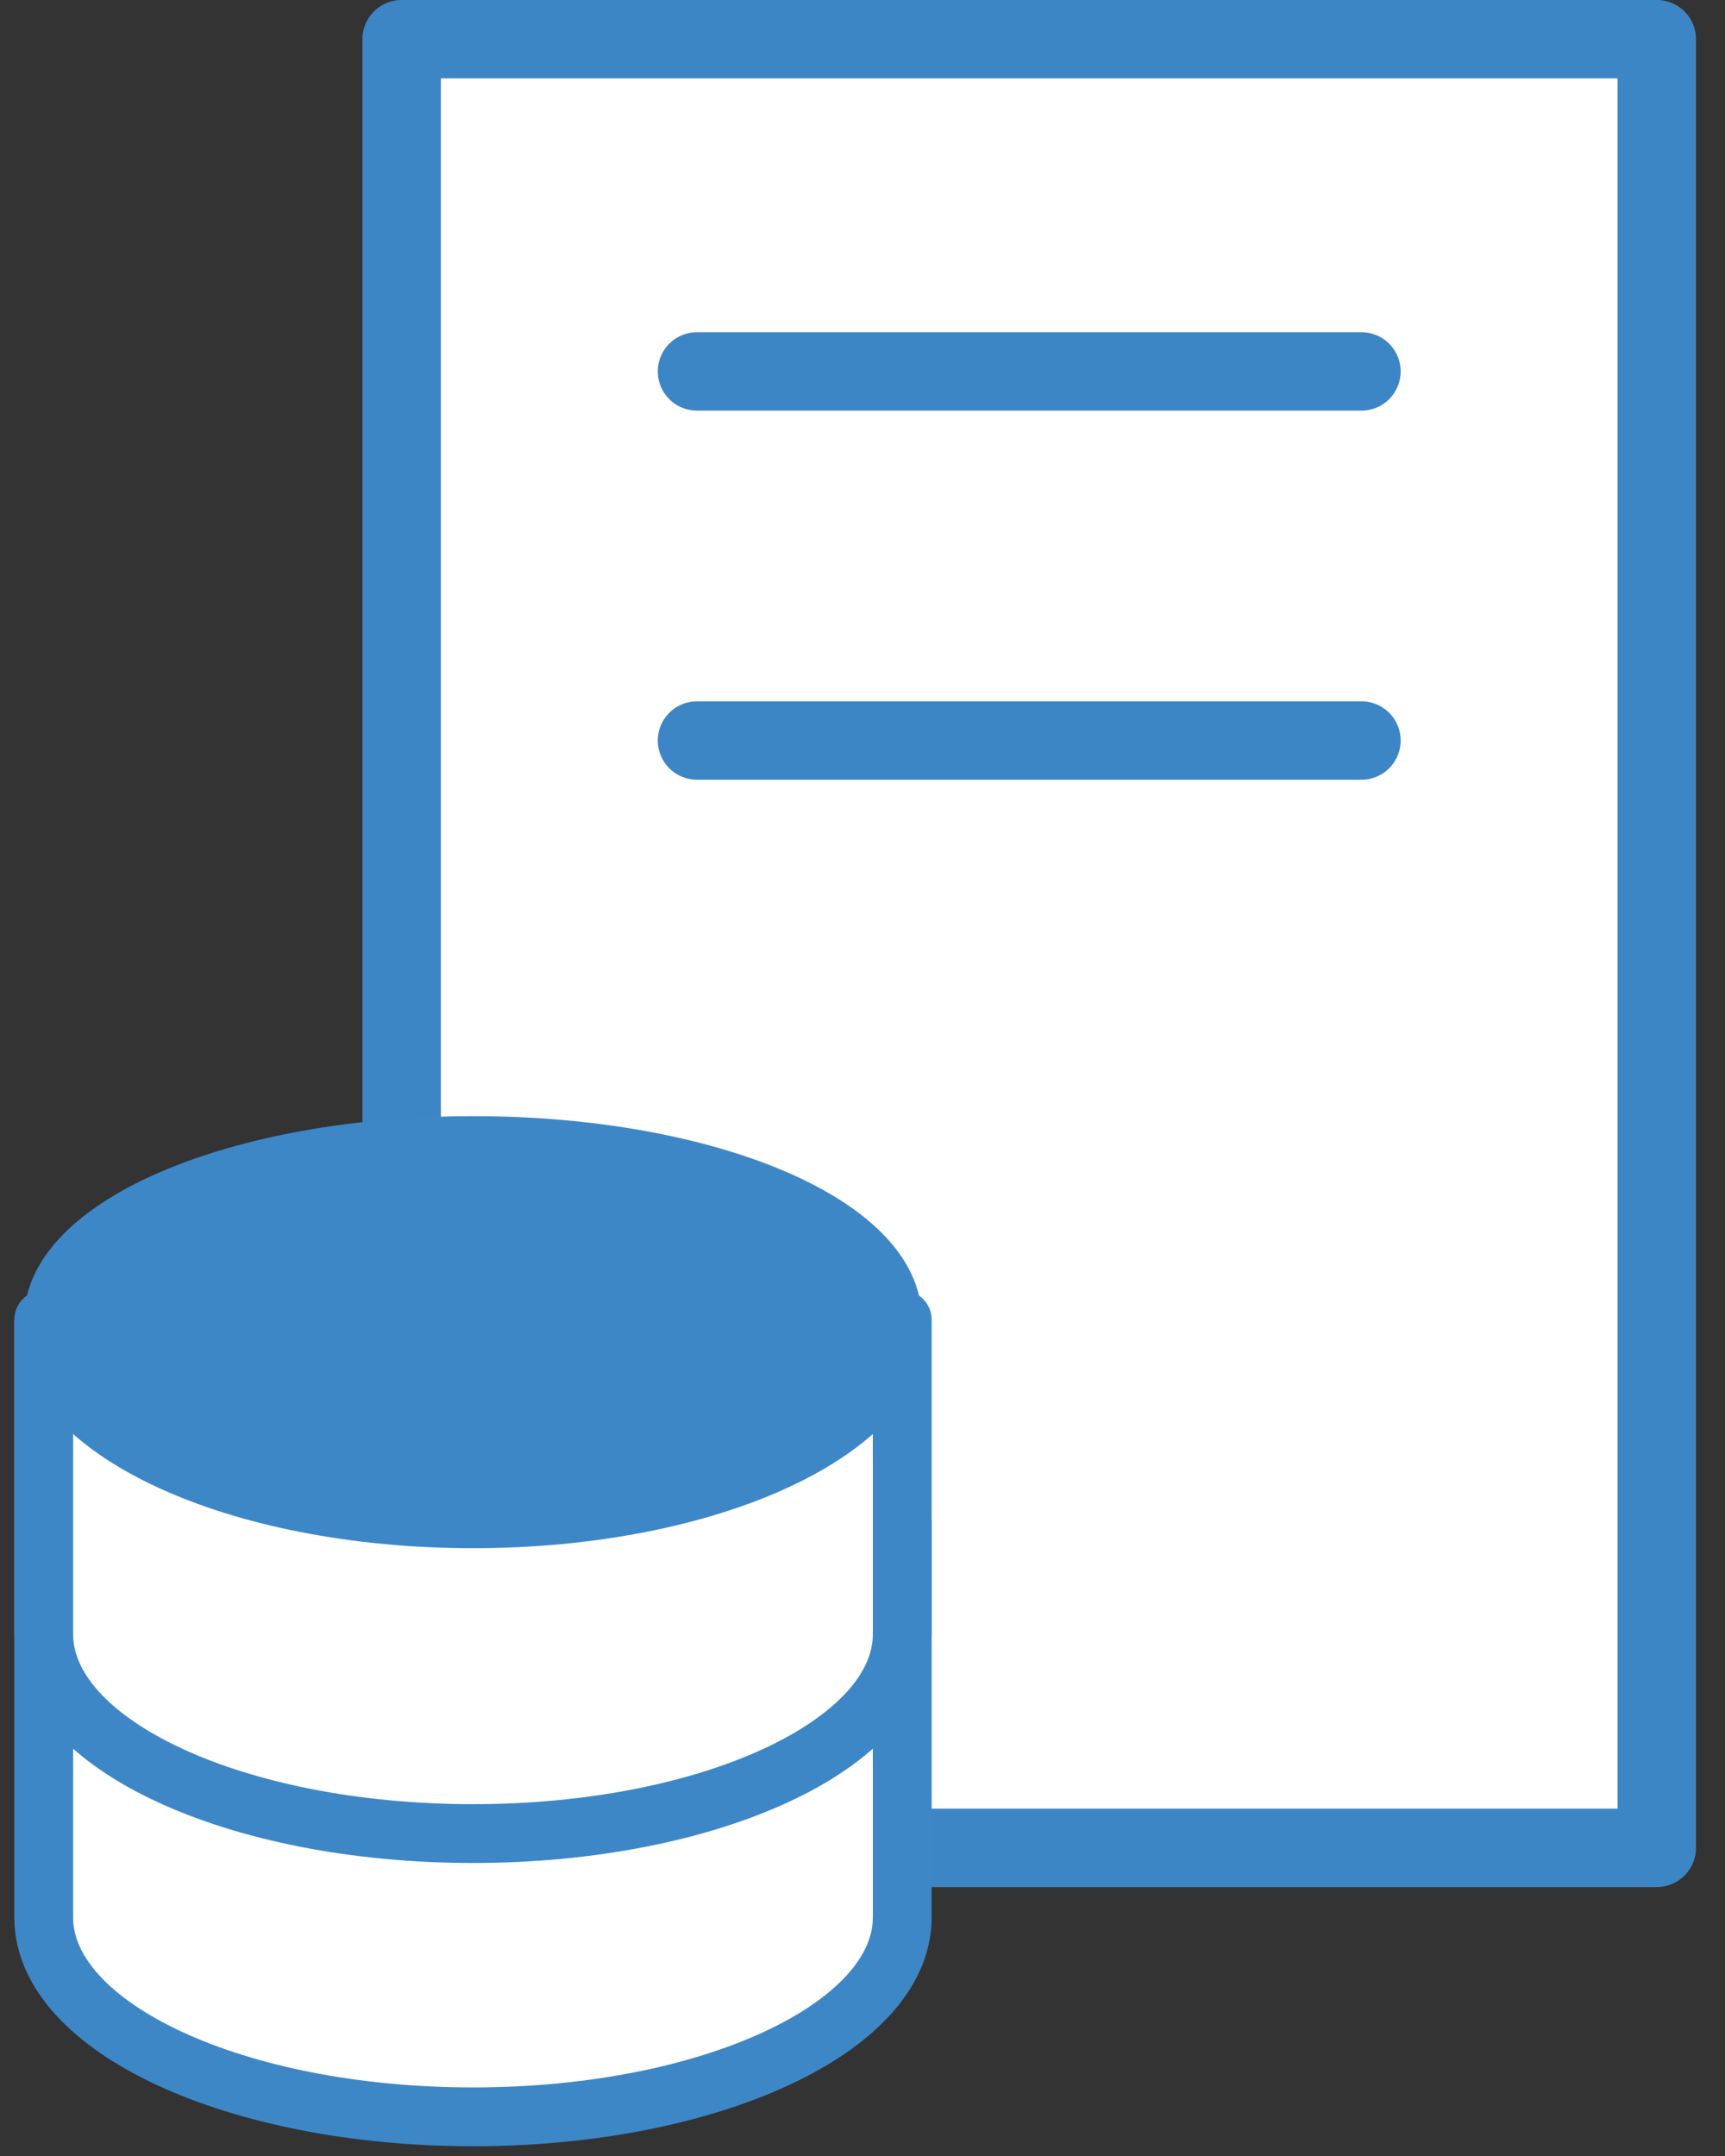 <svg width="44" height="55" viewBox="0 0 44 55" fill="none" xmlns="http://www.w3.org/2000/svg">
<rect x="0" y="0" width="44" height="55" fill="#333333" stroke="none"/>
<path d="M42.26 1H10.245V47.139H42.26V1Z" fill="white" stroke="#3D86C6" stroke-width="2" stroke-linecap="round" stroke-linejoin="round"/>
<path d="M17.778 9.475H34.727" stroke="#3D86C6" stroke-width="2" stroke-linecap="round" stroke-linejoin="round"/>
<path d="M17.778 18.891H34.727" stroke="#3D86C6" stroke-width="2" stroke-linecap="round" stroke-linejoin="round"/>
<path d="M1.115 48.912V40.892C1.115 43.696 6.019 45.971 12.065 45.971C18.11 45.971 23.014 43.696 23.014 40.892V48.912C23.014 51.726 18.11 54.001 12.065 54.001C6.019 54.001 1.115 51.726 1.115 48.912Z" fill="white"/>
<path d="M1.115 40.892V48.912C1.115 51.726 6.019 54.001 12.065 54.001C18.11 54.001 23.014 51.726 23.014 48.912V40.892M1.115 40.892V38.755V33.666M1.115 40.892C1.115 43.696 6.019 45.971 12.065 45.971C18.11 45.971 23.014 43.696 23.014 40.892M23.014 40.892V38.755M23.005 38.755V33.666" stroke="#3D87C7" stroke-width="1.5" stroke-linejoin="round"/>
<path d="M1.115 41.686V33.666C1.115 36.47 6.019 38.745 12.065 38.745C18.11 38.745 23.014 36.47 23.014 33.666V41.686C23.014 44.5 18.11 46.775 12.065 46.775C6.019 46.775 1.115 44.5 1.115 41.686Z" fill="white" stroke="#3D87C7" stroke-width="1.5" stroke-linejoin="round"/>
<path d="M23.014 33.661C23.014 36.258 18.119 38.358 12.065 38.358C6.01 38.358 1.115 36.258 1.115 33.661C1.115 31.063 6.019 28.973 12.065 28.973C18.11 28.973 23.014 31.036 23.014 33.661Z" fill="#3D87C7" stroke="#3D87C7" stroke-miterlimit="10"/>
</svg>
